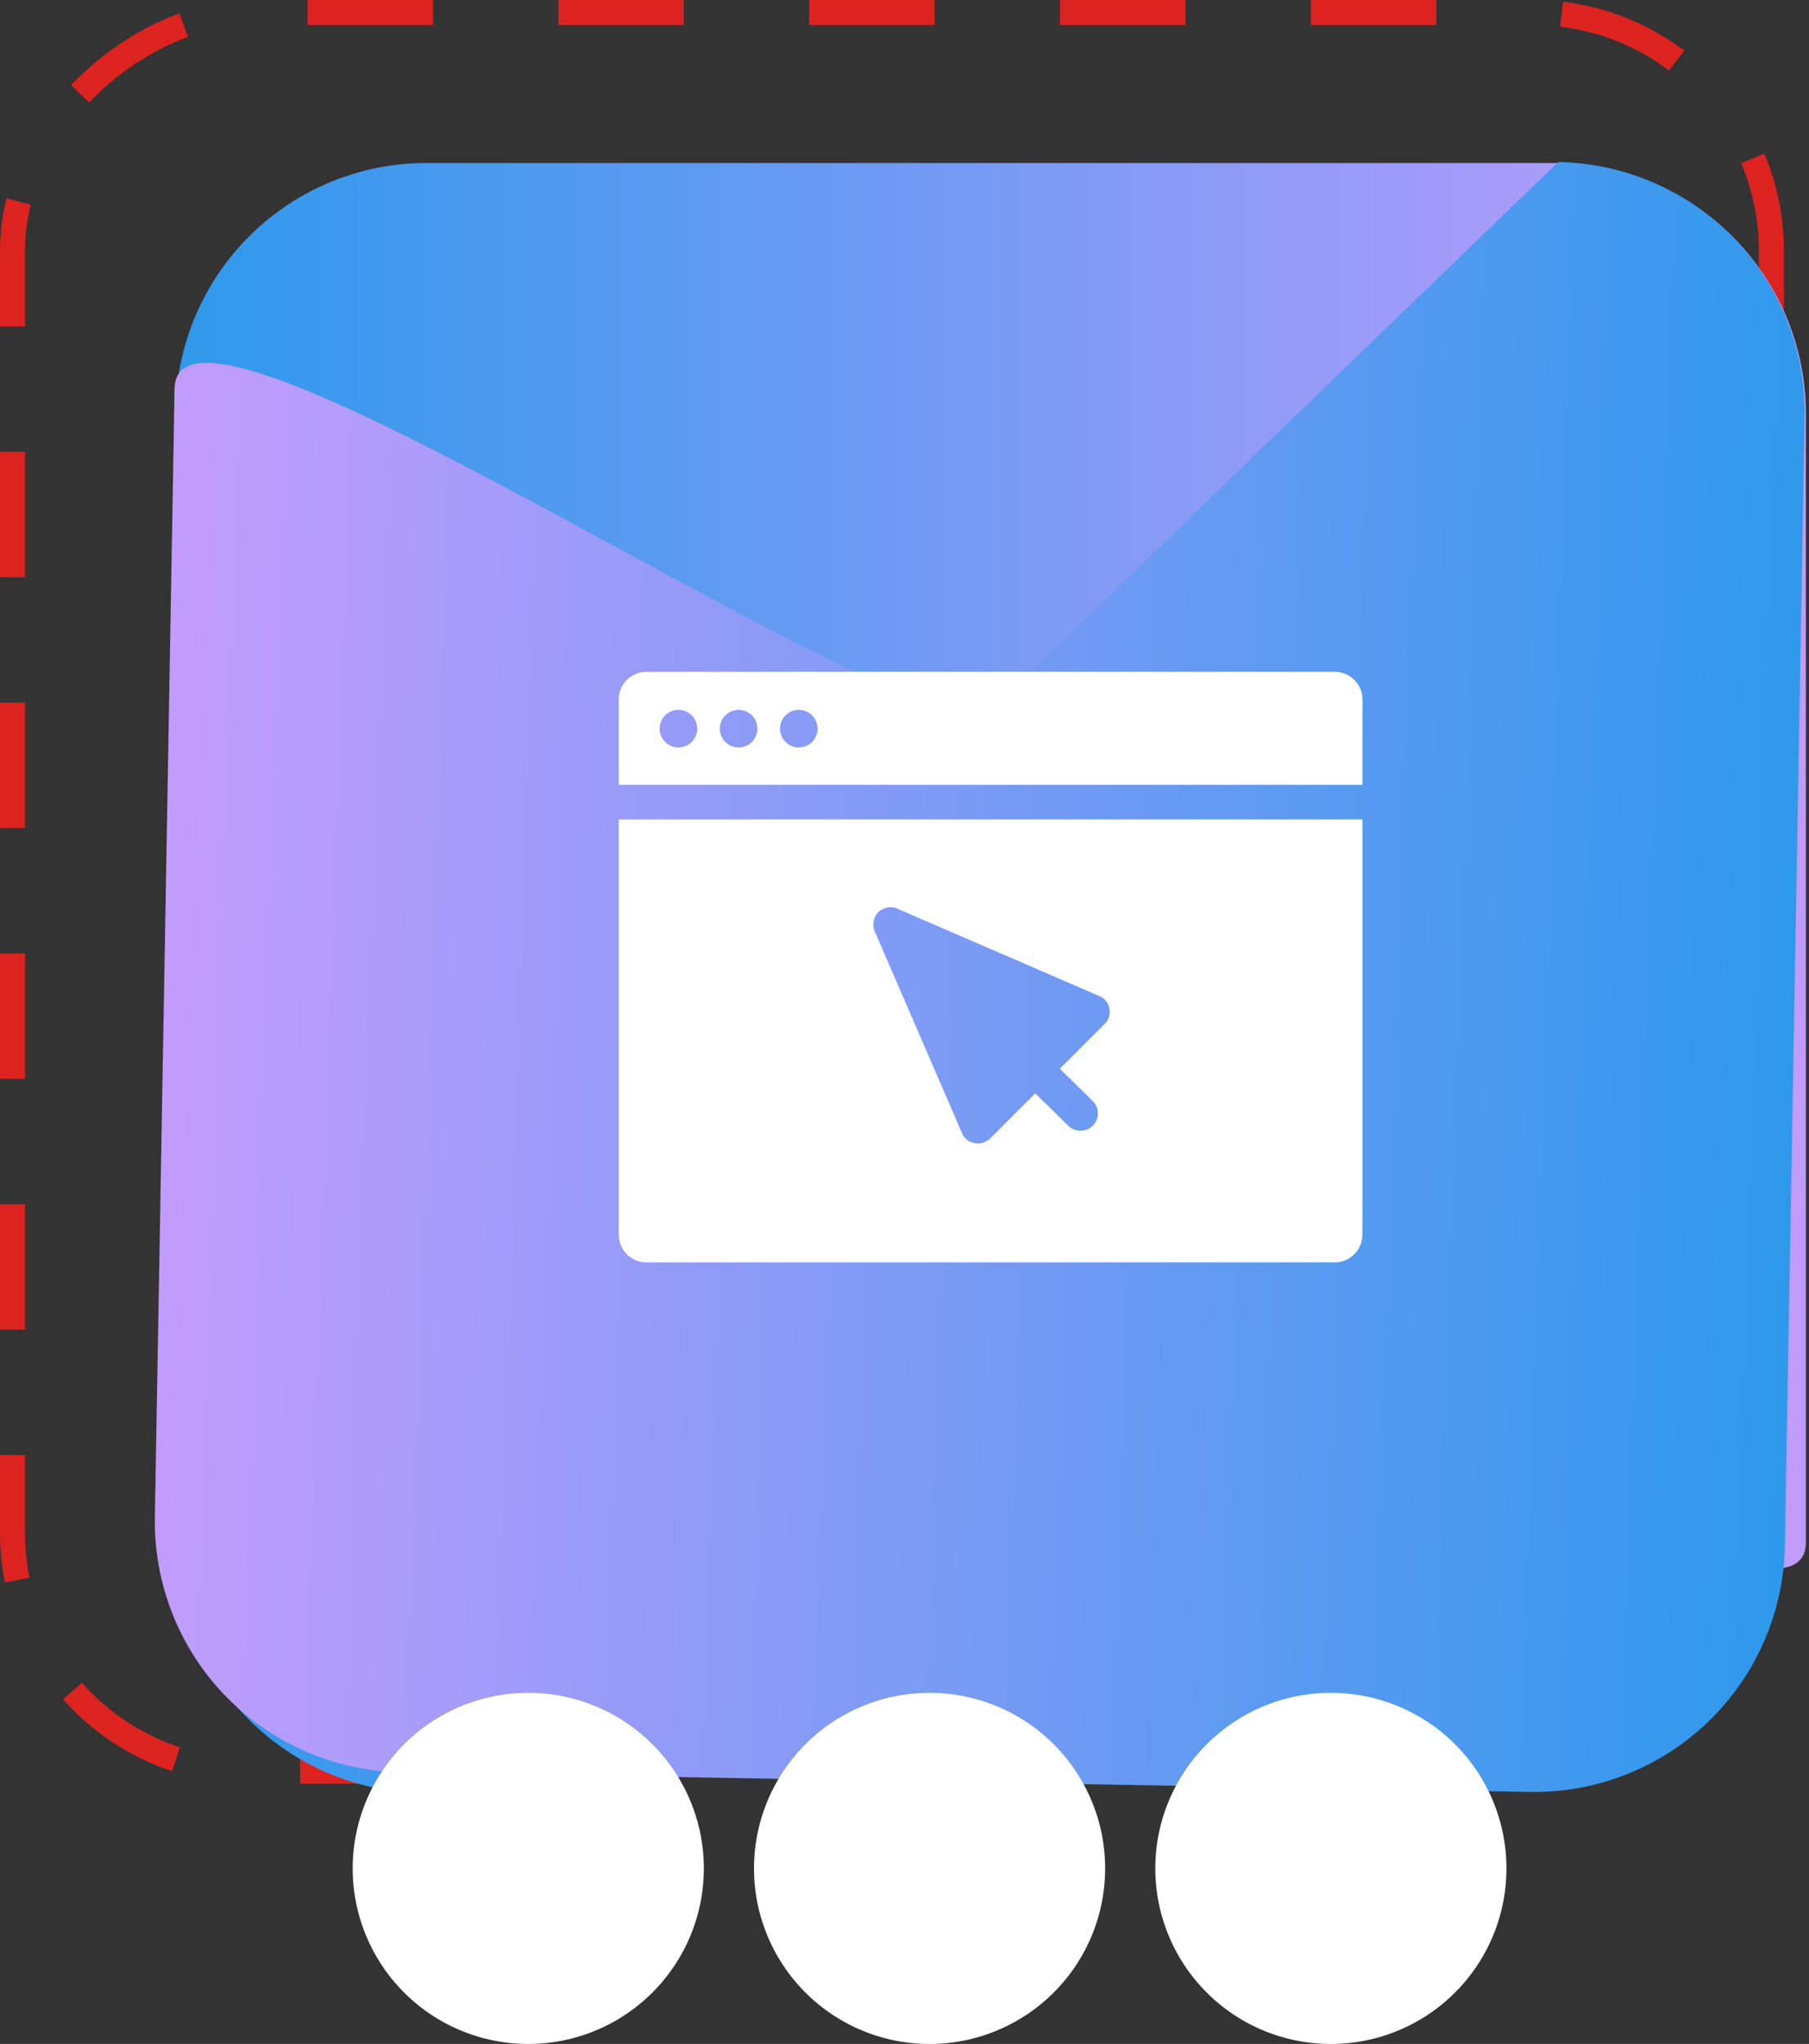 <svg xmlns="http://www.w3.org/2000/svg" xmlns:xlink="http://www.w3.org/1999/xlink" width="72.125" height="81.5" viewBox="0 0 72.125 81.5">
  <rect x="0" y="0" width="72.125" height="81.5" fill="#333333" stroke="none"/>
  <defs>
    <linearGradient id="linear-gradient" x1="0.5" x2="0.5" y2="1" gradientUnits="objectBoundingBox">
      <stop offset="0" stop-color="#c29cfc"/>
      <stop offset="1" stop-color="#2e99ec"/>
    </linearGradient>
  </defs>
  <g id="node-benefit-3" transform="translate(-165.938 -2525.298)">
    <g id="Rectangle_10344" data-name="Rectangle 10344" transform="translate(237.062 2525.298) rotate(90)" fill="none" stroke="#dc231f" stroke-width="1" stroke-dasharray="5">
      <rect width="71.125" height="71.125" rx="10" stroke="none"/>
      <rect x="0.5" y="0.5" width="70.125" height="70.125" rx="9.5" fill="none"/>
    </g>
    <path id="Path_6666" data-name="Path 6666" d="M10,0H55c5.523,0-12.5,26.977-12.5,32.5L65,55A10,10,0,0,1,55,65H10A10,10,0,0,1,0,55V10A10,10,0,0,1,10,0Z" transform="translate(237.938 2531.798) rotate(90)" fill="url(#linear-gradient)"/>
    <path id="Path_6667" data-name="Path 6667" d="M10,0H55c5.523,0-12.5,26.977-12.5,32.5L65,55A10,10,0,0,1,55,65H10A10,10,0,0,1,0,55V10A10,10,0,0,1,10,0Z" transform="translate(171.938 2595.789) rotate(-89)" fill="url(#linear-gradient)"/>
    <path id="Union_6" data-name="Union 6" d="M4042,716a7,7,0,1,1,7,7A7,7,0,0,1,4042,716Zm-16,0a7,7,0,1,1,7,7A7,7,0,0,1,4026,716Zm-16,0a7,7,0,1,1,7,7A7,7,0,0,1,4010,716Z" transform="translate(-3830 1883.798)" fill="#fff"/>
    <g id="c_-exp-1" data-name="c#-exp-1" transform="translate(190.609 2552.087)">
      <path id="Path_1761" data-name="Path 1761" d="M113.551,358.028V341.9h-.52c-.173,0-.346,0-.52,0H83.9v16.4a2.3,2.3,0,0,0,.017.346,1.1,1.1,0,0,0,1.115.914h27.438a.3.3,0,0,0,.055,0h0a1.108,1.108,0,0,0,1.022-1.133Zm-10.278-7.974-.288.287c-.5.5-1,1-1.5,1.5.436.43.873.856,1.309,1.285a.693.693,0,1,1-.98.98c-.436-.43-.873-.856-1.309-1.285l-1.8,1.8a.7.7,0,0,1-1.088-.139c-.142-.332-.288-.665-.43-.994q-.935-2.162-1.871-4.326c-.395-.908-.786-1.819-1.181-2.726a.734.734,0,0,1,.107-.838.718.718,0,0,1,.838-.107c.333.142.665.288.994.43l4.326,1.87c.908.395,1.819.786,2.726,1.181A.686.686,0,0,1,103.274,350.054Z" transform="translate(-83.9 -336.015)" fill="#fff"/>
      <path id="Path_1762" data-name="Path 1762" d="M113.551,173.056A1.105,1.105,0,0,0,112.426,172h-27.3c-.083,0-.163,0-.242.007a1.1,1.1,0,0,0-.984,1.136v3.36h.52c.173,0,.346,0,.52,0h28.612v-2.664C113.551,173.58,113.565,173.316,113.551,173.056Zm-26.544,1.379a.749.749,0,1,1-.727-.918.744.744,0,0,1,.53.222.727.727,0,0,1,.2.384h0a.429.429,0,0,1,.017.149A.371.371,0,0,1,87.007,174.435Zm2.4,0a.749.749,0,1,1-.727-.918.744.744,0,0,1,.53.222.727.727,0,0,1,.2.384h0a.428.428,0,0,1,.017.149A.327.327,0,0,1,89.408,174.435Zm2.4,0a.749.749,0,1,1-.727-.918.744.744,0,0,1,.53.222.727.727,0,0,1,.2.384h0a.419.419,0,0,1,.017.146A.439.439,0,0,1,91.812,174.435Z" transform="translate(-83.9 -172)" fill="#fff"/>
    </g>
  </g>
</svg>
